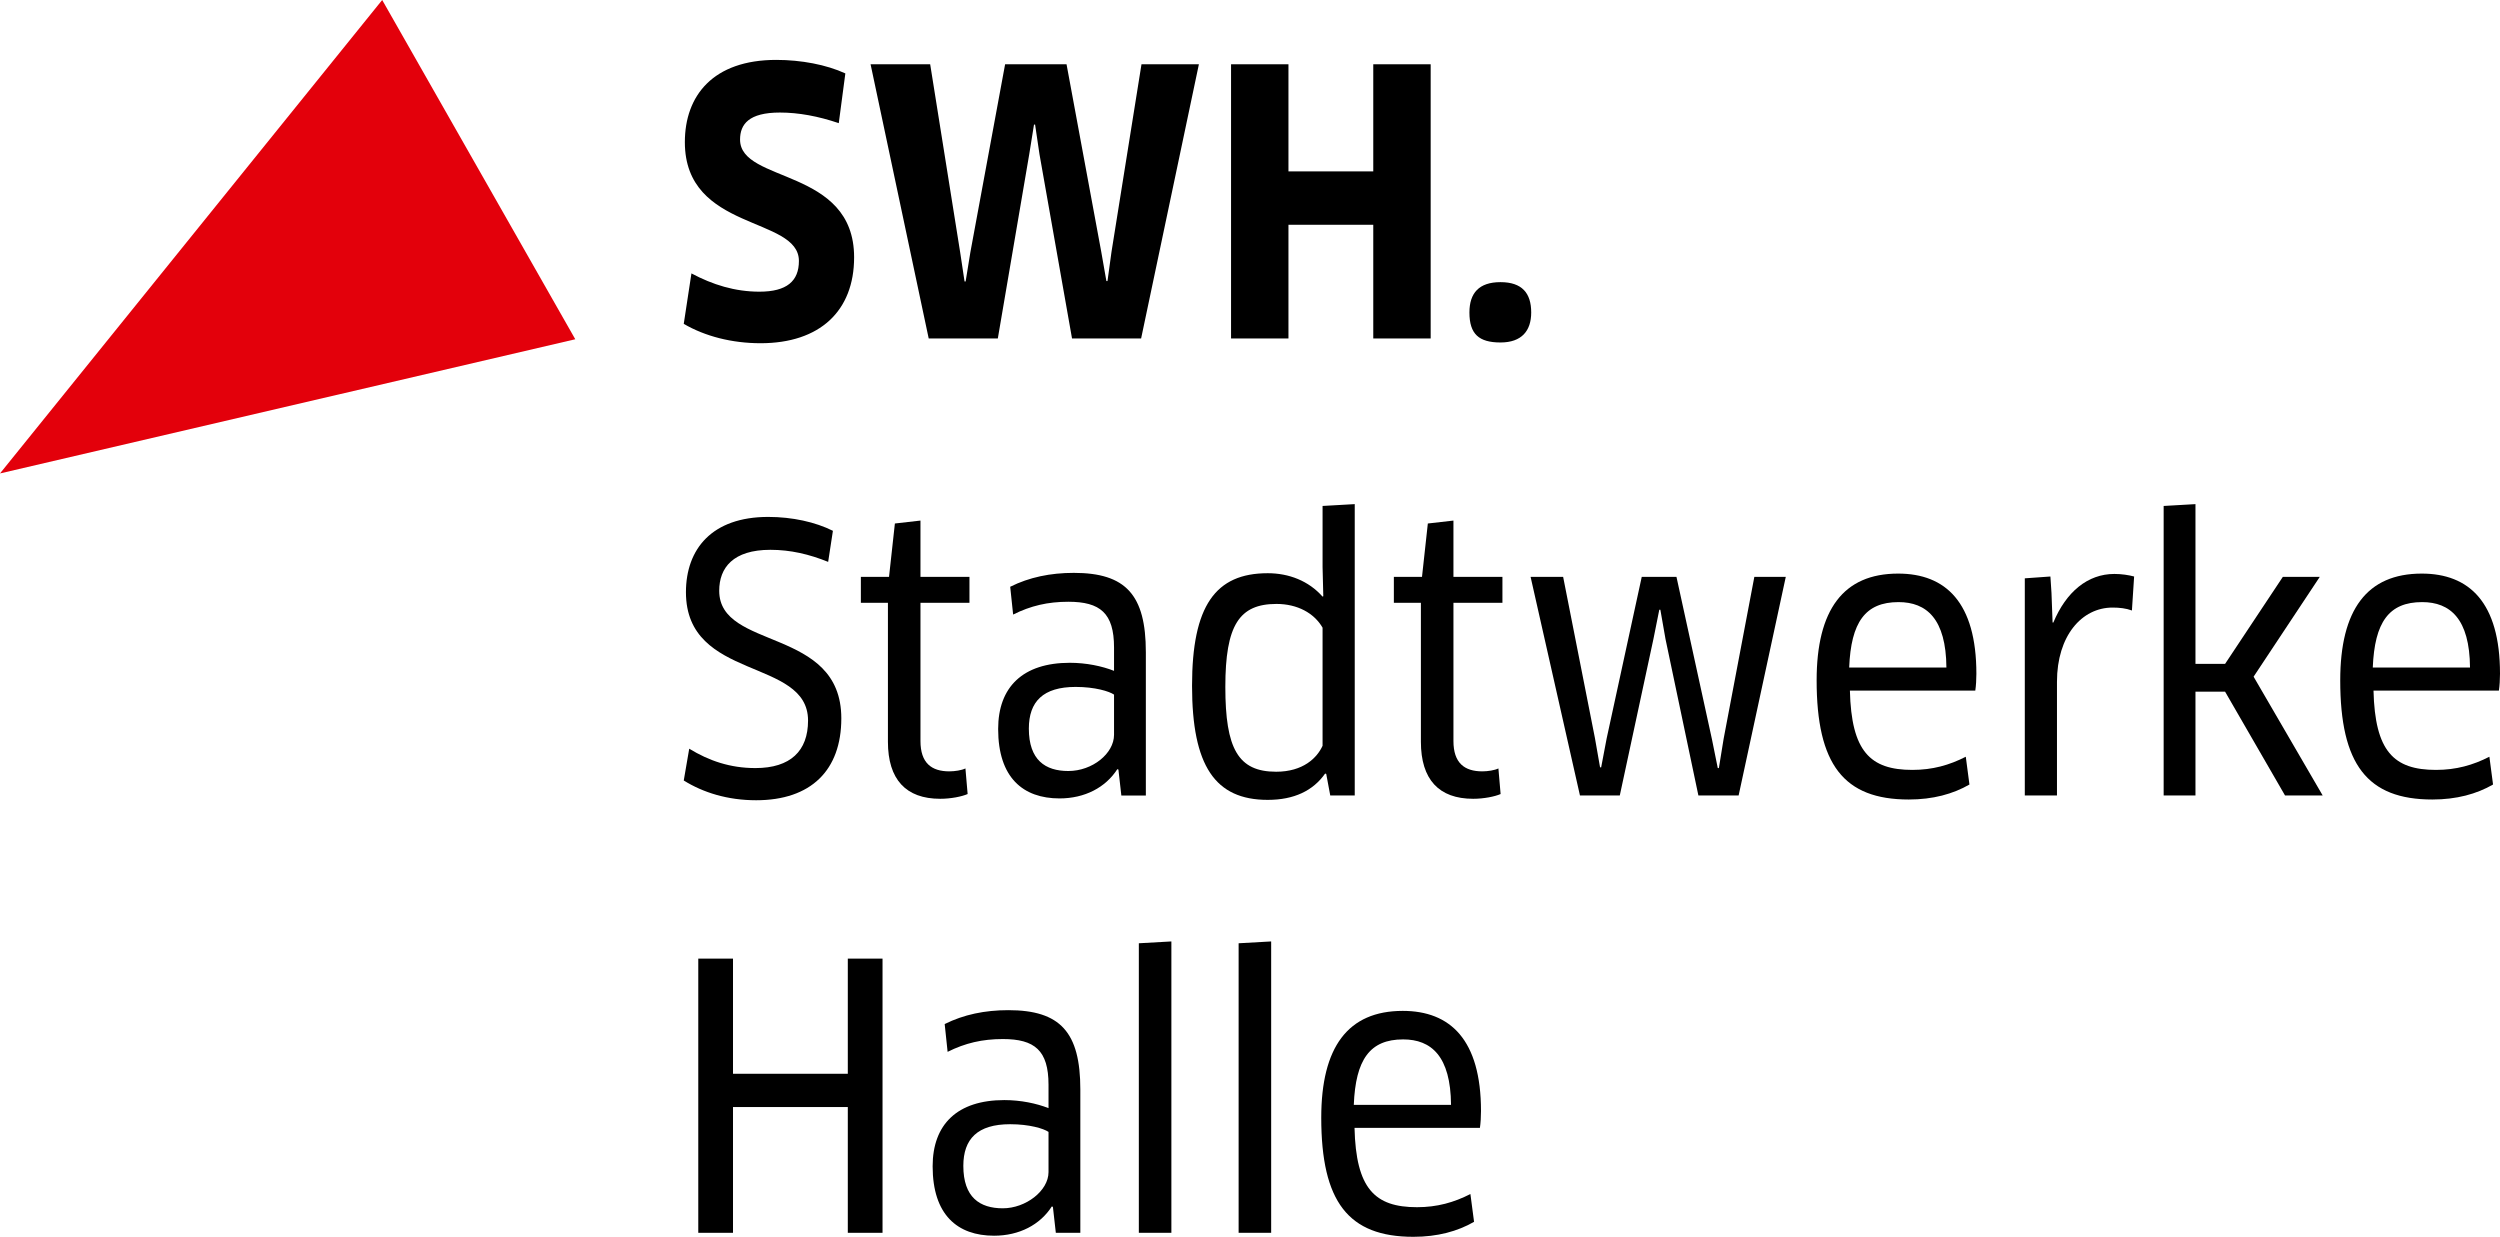 <?xml version="1.0" encoding="UTF-8"?>
<svg id="Ebene_2" data-name="Ebene 2" xmlns="http://www.w3.org/2000/svg" viewBox="0 0 1272.2 629.39">
  <defs>
    <style>
      .cls-1 {
        fill: #e3000b;
      }

      .cls-1, .cls-2 {
        stroke-width: 0px;
      }

      .cls-2 {
        fill: #000;
      }
    </style>
  </defs>
  <g id="svg3336">
    <g>
      <path id="path3348" class="cls-1" d="M0,240.92l292.75-68.28L194.49,0,0,240.92h0"/>
      <g id="g3352">
        <g id="g3358">
          <path id="path3360" class="cls-2" d="M387.02,174.66c-14.51,0-28.28-3.53-39.07-9.86l3.91-25.67c10.79,5.76,22.14,9.3,34.6,9.3,13.95,0,20.09-5.4,20.09-15.63,0-22.88-58.04-14.88-58.04-60.46,0-23.63,14.32-41.86,46.51-41.86,12.65,0,25.49,2.42,35.16,6.88l-3.35,25.31c-10.42-3.54-20.46-5.4-29.95-5.4-15.81,0-20.28,5.95-20.28,13.77,0,22.32,58.04,14.14,58.04,59.9,0,27.35-17.48,43.72-47.62,43.72"/>
        </g>
        <g id="g3362">
          <path id="path3364" class="cls-2" d="M542.74,32.71l17.67,95.44,2.61,14.88h.56l2.04-14.88,15.26-95.44h29.21l-29.4,139.53h-35.16l-16.56-93.76-2.23-15.07h-.56l-2.42,15.07-15.99,93.76h-35.17l-29.58-139.53h30.33l15.25,95.62,2.24,14.89h.55l2.42-14.89,17.67-95.62h31.26Z"/>
        </g>
        <g id="g3366">
          <path id="path3368" class="cls-2" d="M698.83,172.24v-57.86h-43.16v57.86h-29.21V32.71h29.21v54.51h43.16v-54.51h29.21v139.53h-29.21Z"/>
        </g>
        <g id="g3370">
          <path id="path3372" class="cls-2" d="M763.57,174.28c-10.98,0-15.81-4.28-15.81-15.25,0-9.86,4.83-15.45,15.81-15.45s15.63,5.59,15.63,15.45c0,9.3-4.84,15.25-15.63,15.25"/>
        </g>
        <g id="g3374">
          <path id="path3376" class="cls-2" d="M384.78,407.23c-14.51,0-26.97-3.91-36.83-10.05l2.78-16.18c10.05,6.14,20.84,9.86,33.68,9.86,17.86,0,26.79-8.74,26.79-24.18,0-32.19-62.14-19.91-62.14-65.31,0-21.95,13.21-38.32,41.86-38.32,12.28,0,24,2.61,32.93,7.07l-2.42,15.81c-9.67-3.9-19.16-6.14-29.39-6.14-18.98,0-26.05,9.12-26.05,20.84,0,30.51,62.14,18.23,62.14,64.93,0,26.42-15.44,41.67-43.35,41.67"/>
        </g>
        <g id="g3378">
          <path id="path3380" class="cls-2" d="M468.41,306.77v70.32c0,11.16,5.58,15.44,14.69,15.44,2.8,0,6.33-.55,8.19-1.49l1.12,13.03c-2.98,1.3-8.56,2.42-13.96,2.42-17.48,0-26.6-9.86-26.6-29.03v-70.69h-13.77v-13.21h14.33l2.98-27.16,13.02-1.49v28.65h24.93v13.21h-24.93Z"/>
        </g>
        <g id="g3382">
          <path id="path3384" class="cls-2" d="M566.91,353.47c-2.42-1.67-9.68-3.91-19.53-3.91-16.56,0-23.82,7.44-23.82,21.21,0,16,8.38,21.58,20.09,21.58,12.29,0,23.26-8.93,23.26-18.42v-20.46ZM569.14,391.61l-.56-.19c-5.95,9.3-16.55,14.88-29.39,14.88-18.61,0-31.25-10.6-31.25-35.34,0-21.4,12.64-33.68,36.46-33.68,8.37,0,16.37,1.68,22.51,4.1v-11.91c0-17.49-7.07-23.25-23.26-23.25-10.41,0-19.16,2.04-28.09,6.51l-1.49-14.14c9.68-4.84,20.47-7.07,32.37-7.07,26.42,0,36.66,11.16,36.66,40.37v72.93h-12.47s-1.49-13.21-1.49-13.21Z"/>
        </g>
        <g id="g3386">
          <path id="path3388" class="cls-2" d="M673.03,319.42c-4.28-7.44-12.84-12.09-23.44-12.09-18.98,0-26.04,10.79-26.04,42.23s6.5,43.16,25.85,43.16c13.77,0,20.84-7.07,23.63-13.21v-60.09ZM676.94,404.81l-2.05-10.98-.56-.18c-6.14,8.74-15.81,13.39-29.21,13.39-26.79,0-38.51-17.3-38.51-58.04s11.91-57.3,38.51-57.3c10.79,0,20.84,3.91,27.91,11.91l.37-.19-.37-14.88v-31.07l16.37-.93v148.27s-12.46,0-12.46,0Z"/>
        </g>
        <g id="g3390">
          <path id="path3392" class="cls-2" d="M739.63,306.77v70.32c0,11.16,5.58,15.44,14.69,15.44,2.8,0,6.33-.55,8.19-1.49l1.12,13.03c-2.98,1.3-8.56,2.42-13.96,2.42-17.48,0-26.6-9.86-26.6-29.03v-70.69h-13.76v-13.21h14.32l2.97-27.16,13.03-1.49v28.65h24.93v13.21h-24.93Z"/>
        </g>
        <g id="g3394">
          <path id="path3396" class="cls-2" d="M853.12,293.56l18.05,82.6,2.97,14.7h.56l2.42-14.88,15.63-82.42h16l-24,111.25h-20.47l-16.74-79.62-2.61-14.89h-.55l-2.98,14.89-17.12,79.62h-20.27l-25.12-111.25h16.56l16.18,82.04,2.61,14.89h.56l2.79-14.7,17.86-82.23h17.67Z"/>
        </g>
        <g id="g3398">
          <path id="path3400" class="cls-2" d="M990.49,339.7c-.19-24.74-10.05-33.3-24.37-33.3-16.93,0-24.19,10.23-25.11,33.3h49.48ZM924.45,346.21c0-35.9,13.58-54.32,41.48-54.32,24.19,0,39.81,14.7,39.81,50.97,0,2.79-.18,6.14-.55,8.56h-63.81c.74,30.88,10.23,40.37,31.81,40.37,10.23,0,18.79-2.42,27.16-6.7l1.86,14.14c-8.37,4.84-18.6,7.63-30.88,7.63-33.12,0-46.88-17.86-46.88-60.65"/>
        </g>
        <g id="g3402">
          <path id="path3404" class="cls-2" d="M1030.38,404.81v-110.51l13.03-.93.55,8.37.56,15.07h.38c6.5-15.62,17.48-24.74,31.06-24.74,3.72,0,7.26.56,10.05,1.3l-1.12,17.3c-2.98-1.11-6.32-1.49-9.86-1.49-15.63,0-28.28,14.33-28.28,37.77v57.86h-16.37Z"/>
        </g>
        <g id="g3406">
          <path id="path3408" class="cls-2" d="M1117.23,337.84h15.07l29.39-44.28h18.79l-33.67,50.79,35.16,60.46h-19.16l-30.51-52.83h-15.07v52.83h-16.19v-147.34l16.19-.93v81.3Z"/>
        </g>
        <g id="g3410">
          <path id="path3412" class="cls-2" d="M1256.94,339.7c-.18-24.74-10.04-33.3-24.37-33.3-16.93,0-24.18,10.23-25.11,33.3h49.48ZM1190.9,346.21c0-35.9,13.58-54.32,41.48-54.32,24.19,0,39.82,14.7,39.82,50.97,0,2.79-.19,6.14-.56,8.56h-63.81c.74,30.88,10.23,40.37,31.81,40.37,10.23,0,18.79-2.42,27.16-6.7l1.86,14.14c-8.37,4.84-18.6,7.63-30.88,7.63-33.12,0-46.88-17.86-46.88-60.65"/>
        </g>
        <g id="g3414">
          <path id="path3416" class="cls-2" d="M431.43,627.35v-64h-58.42v64h-17.67v-139.53h17.67v58.6h58.42v-58.6h17.67v139.53h-17.67Z"/>
        </g>
        <g id="g3418">
          <path id="path3420" class="cls-2" d="M533.57,576c-2.42-1.67-9.68-3.91-19.53-3.91-16.56,0-23.82,7.44-23.82,21.21,0,16,8.37,21.58,20.09,21.58s23.26-8.93,23.26-18.42v-20.46ZM535.8,614.14l-.56-.19c-5.95,9.3-16.55,14.88-29.39,14.88-18.61,0-31.25-10.6-31.25-35.34,0-21.4,12.64-33.68,36.46-33.68,8.37,0,16.37,1.68,22.51,4.1v-11.91c0-17.49-7.07-23.25-23.26-23.25-10.41,0-19.16,2.04-28.09,6.51l-1.49-14.14c9.68-4.84,20.47-7.07,32.38-7.07,26.41,0,36.65,11.16,36.65,40.37v72.93h-12.47s-1.49-13.21-1.49-13.21Z"/>
        </g>
        <g id="g3422">
          <path id="path3424" class="cls-2" d="M579.53,627.35v-147.34l16.56-.93v148.27h-16.56Z"/>
        </g>
        <g id="g3426">
          <path id="path3428" class="cls-2" d="M630.31,627.35v-147.34l16.56-.93v148.27h-16.56Z"/>
        </g>
        <g id="g3430">
          <path id="path3432" class="cls-2" d="M738.4,562.23c-.18-24.74-10.05-33.3-24.37-33.3-16.93,0-24.19,10.23-25.11,33.3h49.48ZM672.36,568.74c0-35.9,13.58-54.32,41.48-54.32,24.19,0,39.81,14.7,39.81,50.97,0,2.79-.18,6.14-.55,8.56h-63.81c.74,30.88,10.23,40.37,31.81,40.37,10.23,0,18.79-2.42,27.16-6.7l1.86,14.14c-8.37,4.84-18.6,7.63-30.88,7.63-33.12,0-46.88-17.86-46.88-60.65"/>
        </g>
      </g>
    </g>
  </g>
</svg>